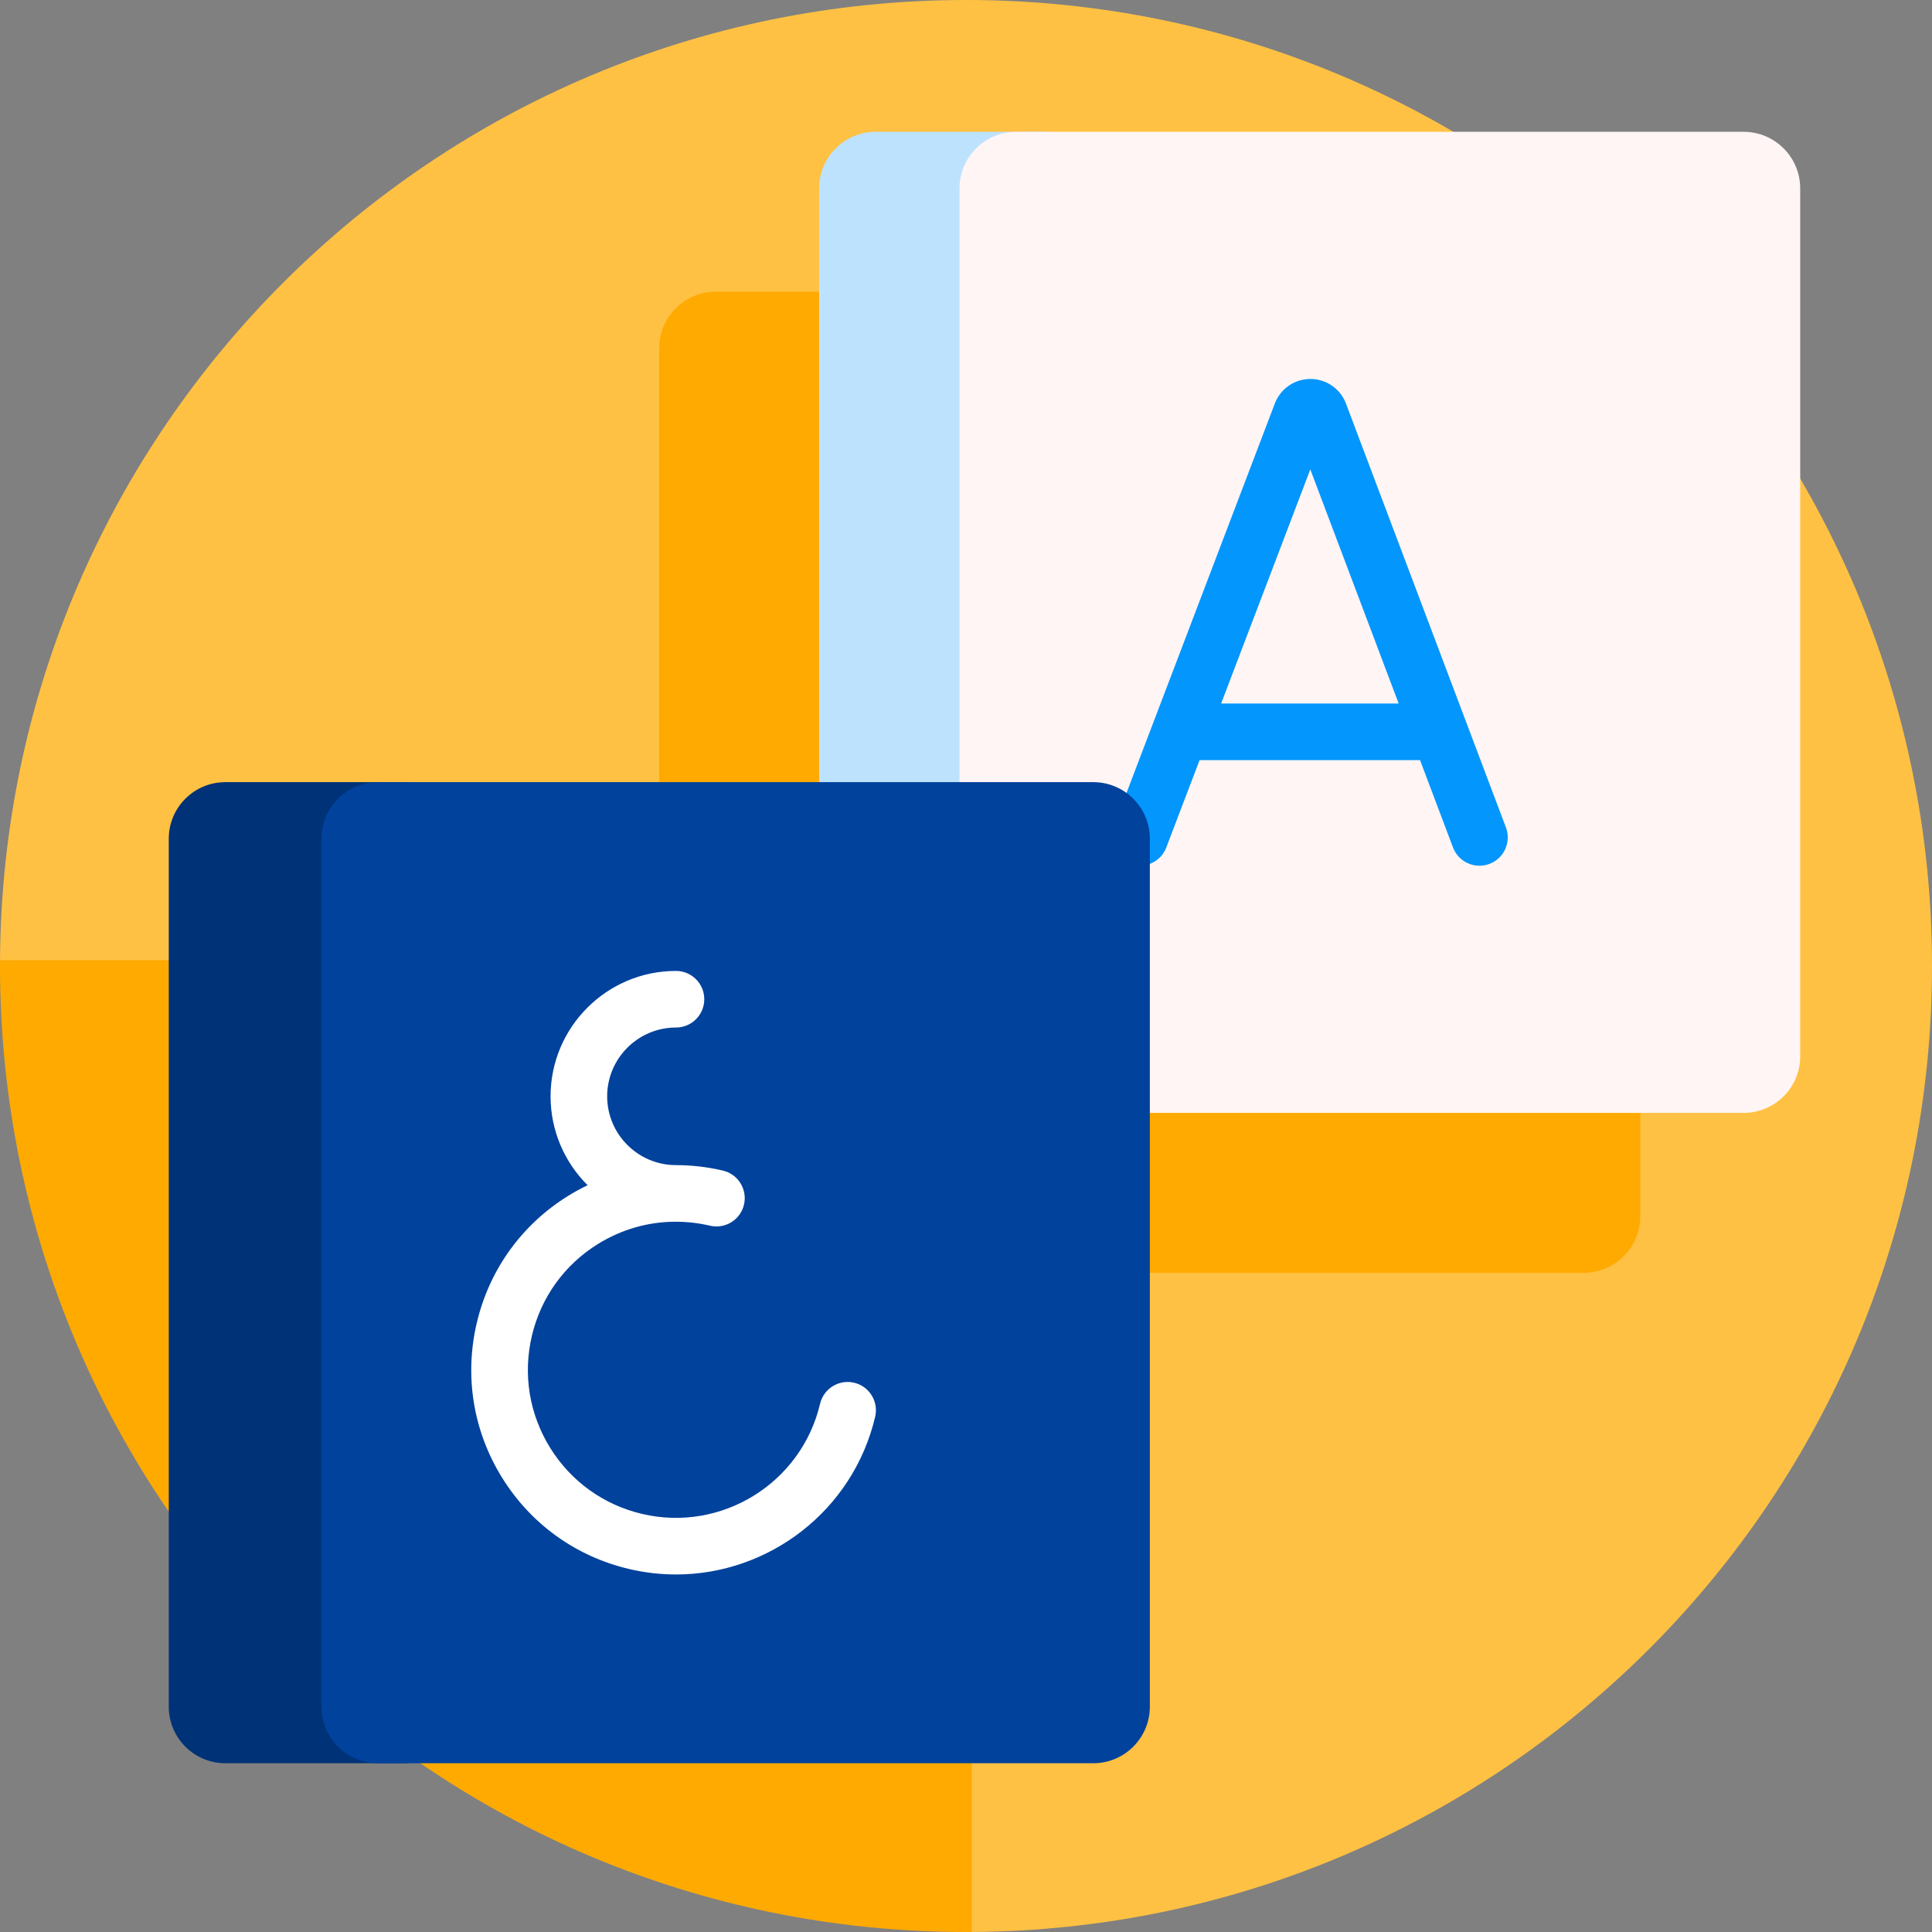 <svg id="Capa_1" enable-background="new 0 0 512 512" height="512" viewBox="0 0 512 512" width="512" xmlns="http://www.w3.org/2000/svg"><rect x="0" y="0" width="512" height="512" fill="#808080" stroke="none"/><g><path d="m512 256c0 140.873-113.787 255.169-254.465 255.995-.511.003-4.619-7.804-5.131-7.804-141.385 0-239.745-103.551-239.745-244.936 0-.512-12.658-4.279-12.655-4.791.827-140.678 115.123-254.464 255.996-254.464 141.385 0 256 114.615 256 256z" fill="#ffc143"/><path d="m434.692 92.307v230c0 8.284-6.716 15-15 15h-162.157v174.673c-.513.003-1.022.02-1.535.02-141.385 0-256-114.615-256-256 0-.513.016-1.023.019-1.535h174.673v-162.158c0-8.284 6.716-15 15-15h230c8.285 0 15 6.716 15 15z" fill="#fa0"/><path d="m217.07 279.93v-230c0-8.284 6.716-15 15-15h44.589c8.284 0 15 6.716 15 15v230c0 8.284-6.716 15-15 15h-44.589c-8.284 0-15-6.716-15-15z" fill="#bde2fd"/><path d="m254.283 279.93v-230c0-8.284 6.716-15 15-15h192.787c8.284 0 15 6.716 15 15v230c0 8.284-6.716 15-15 15h-192.787c-8.284 0-15-6.716-15-15z" fill="#fff5f5"/><path d="m399.086 219.278-42.415-112.392c-.025-.069-.053-.137-.08-.205-1.562-3.796-5.222-6.248-9.325-6.248h-.012c-4.108.004-7.768 2.465-9.322 6.268-.022.056-.045.112-.066.168l-42.805 112.387c-1.475 3.871.469 8.204 4.34 9.678 3.866 1.472 8.203-.468 9.678-4.339l8.821-23.16h58.422l8.732 23.138c1.133 3.003 3.987 4.854 7.018 4.854.88 0 1.775-.156 2.647-.485 3.874-1.461 5.83-5.789 4.367-9.664zm-75.473-32.842 23.632-62.047 23.416 62.047z" fill="#0396fd"/><path d="m121.936 222.277v230c0 8.284-6.716 15-15 15h-47.213c-8.284 0-15-6.716-15-15v-230c0-8.284 6.716-15 15-15h47.213c8.284 0 15 6.715 15 15z" fill="#003278"/><path d="m304.723 222.277v230c0 8.284-6.716 15-15 15h-189.553c-8.284 0-15-6.716-15-15v-230c0-8.284 6.716-15 15-15h189.553c8.285 0 15 6.715 15 15z" fill="#00429c"/><path d="m231.93 375.457c-5.88 24.939-28.205 41.796-52.786 41.796-4.107 0-8.278-.471-12.446-1.454-14.101-3.324-26.062-11.94-33.682-24.261s-9.985-26.872-6.661-40.972c3.323-14.1 11.939-26.062 24.261-33.681 1.663-1.028 3.369-1.953 5.106-2.789-6.057-6.023-9.814-14.358-9.814-23.555 0-18.326 14.909-33.235 33.234-33.235 4.143 0 7.5 3.358 7.5 7.5s-3.357 7.5-7.5 7.5c-10.055 0-18.234 8.18-18.234 18.235 0 9.999 8.091 18.136 18.069 18.226 4.197-.005 8.423.468 12.611 1.456 4.032.95 6.529 4.989 5.579 9.021-.949 4.032-4.987 6.531-9.021 5.579-2.966-.699-5.96-1.04-8.934-1.05-.024 0-.047.003-.07.003-.102 0-.203-.007-.305-.008-7.123.043-14.119 2.032-20.331 5.874-8.913 5.512-15.146 14.166-17.551 24.366-2.404 10.201-.693 20.727 4.819 29.641 5.512 8.913 14.165 15.146 24.365 17.551 21.058 4.964 42.227-8.129 47.191-29.186.951-4.032 4.998-6.528 9.021-5.579 4.032.951 6.529 4.99 5.579 9.022z" fill="#fff"/></g></svg>